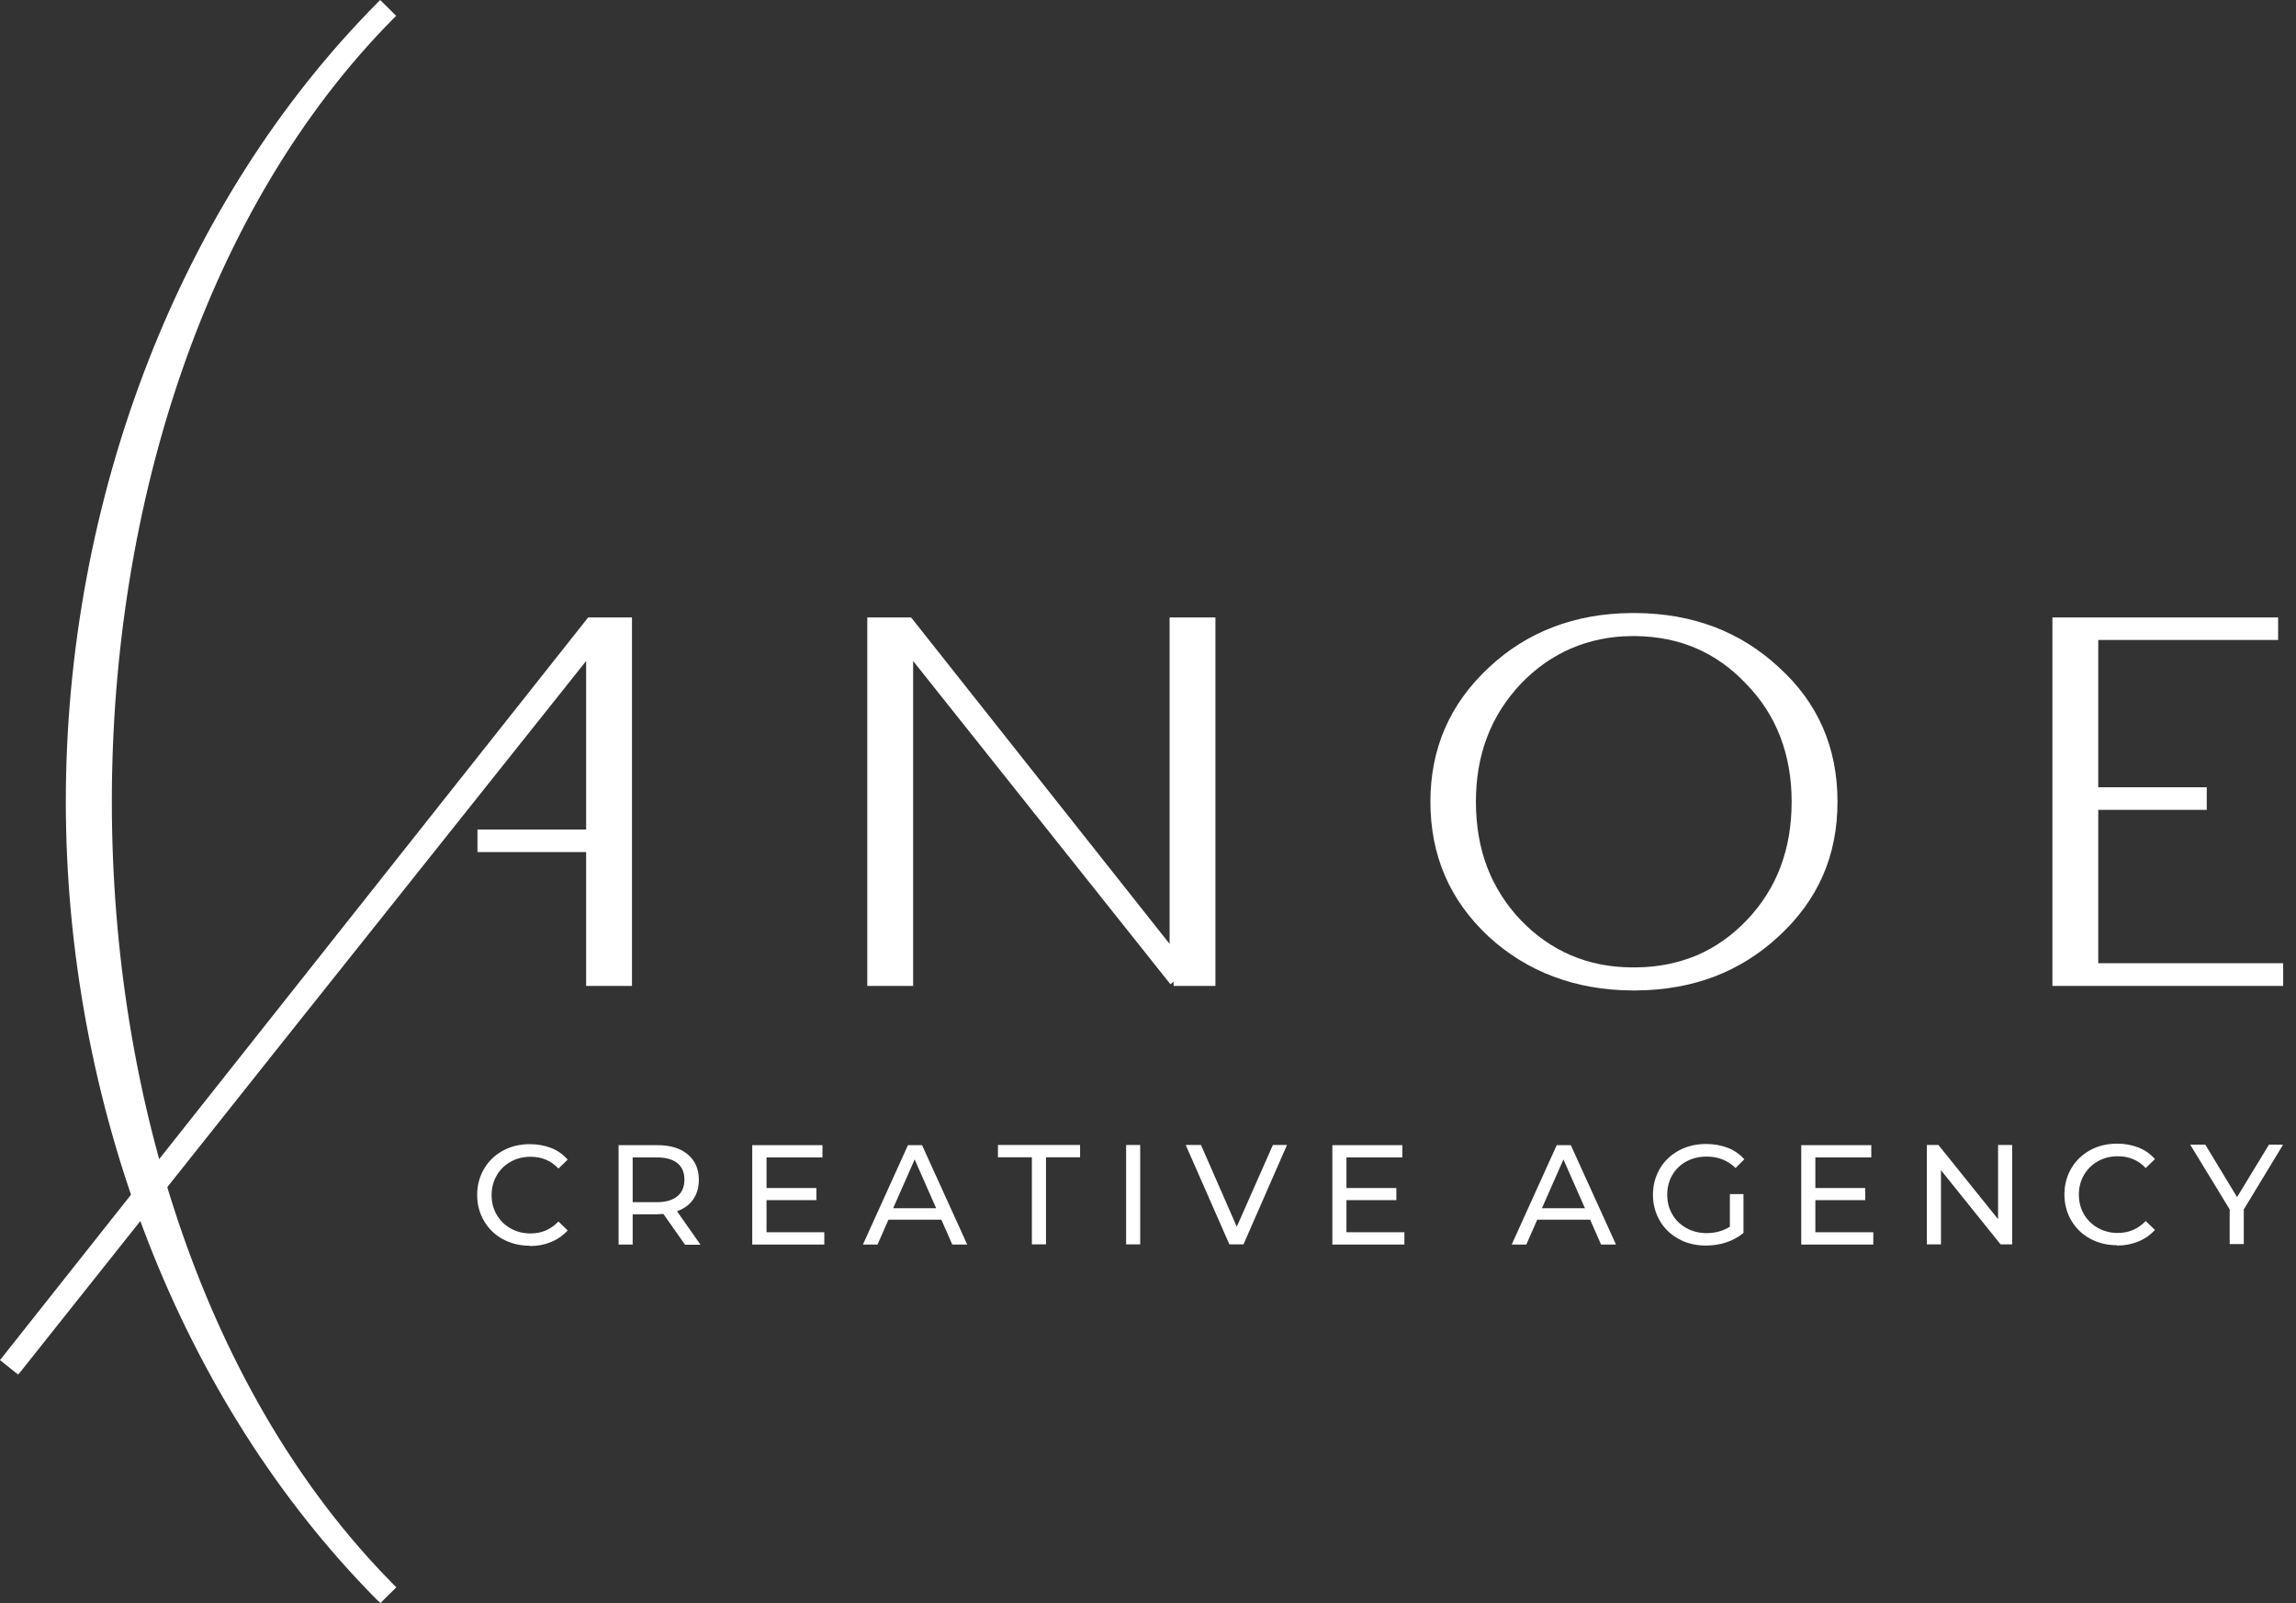 <?xml version="1.0" encoding="UTF-8"?> <svg xmlns="http://www.w3.org/2000/svg" width="159" height="111" viewBox="0 0 159 111" fill="none"><rect x="0" y="0" width="159" height="111" fill="#333333" stroke="none"/><g clip-path="url(#clip0_2_352)"><path d="M26.132 110.791C19.166 103.77 13.874 95.223 10.268 85.99C6.477 76.255 4.558 65.764 4.558 55.495C4.558 45.225 6.465 34.734 10.268 25C13.874 15.766 19.166 7.22 26.132 0.198L26.33 0L26.528 0.198L27.237 0.897L27.435 1.095L27.237 1.293C14.246 14.404 7.745 34.955 7.745 55.495C7.745 76.034 14.246 96.585 27.249 109.696L27.447 109.894L27.249 110.092L26.539 110.791L26.342 110.989L26.144 110.791H26.132Z" fill="white"></path><path d="M40.59 45.763L25.285 64.975L20.237 71.309L9.432 84.897L1.442 94.946L1.256 95.167L1.035 94.993L0.442 94.515L0.244 94.364L0.221 94.341L0 94.166L0.175 93.945L40.648 42.852L40.73 42.747H40.869H41.009H41.87H43.474H43.765V43.026V67.968V68.259H43.474H41.87H40.869H40.59V67.968V58.99H33.356H33.065V58.711V57.709V57.43H33.356H40.59V45.763Z" fill="white"></path><path d="M113.304 66.976C114.827 66.965 116.234 66.674 117.514 66.138C118.782 65.591 119.933 64.787 120.956 63.716C121.992 62.633 122.782 61.399 123.294 60.037C123.817 58.663 124.073 57.161 124.073 55.507C124.073 53.854 123.806 52.363 123.282 51.001C122.759 49.639 121.968 48.416 120.91 47.333C119.886 46.25 118.735 45.435 117.467 44.888C116.2 44.341 114.804 44.061 113.292 44.038H113.141H112.99C111.489 44.05 110.094 44.341 108.814 44.888C107.535 45.435 106.372 46.25 105.325 47.333C104.29 48.439 103.499 49.662 102.987 51.024C102.464 52.387 102.208 53.877 102.208 55.507C102.208 57.137 102.464 58.674 102.987 60.037C103.511 61.399 104.29 62.633 105.325 63.716C106.36 64.787 107.512 65.591 108.791 66.138C110.07 66.685 111.466 66.965 112.978 66.976H113.129H113.28H113.304ZM99.056 55.507C99.056 53.667 99.394 51.968 100.068 50.419C100.743 48.87 101.755 47.473 103.104 46.215C104.43 44.97 105.918 44.038 107.57 43.409C109.21 42.781 111.024 42.455 112.99 42.443H113.152H113.315C117.223 42.478 120.514 43.724 123.166 46.181C125.888 48.637 127.248 51.746 127.248 55.507C127.248 59.268 125.888 62.33 123.166 64.834C121.84 66.068 120.352 66.988 118.712 67.617C117.072 68.234 115.269 68.56 113.315 68.572H113.152H112.99C111.036 68.56 109.233 68.234 107.593 67.617C105.942 67 104.441 66.08 103.104 64.857C101.755 63.6 100.743 62.202 100.068 60.642C99.394 59.082 99.056 57.358 99.056 55.495" fill="white"></path><path d="M157.832 68.259H145.016H143.957H142.41H142.131V67.968V43.026V42.747H142.41H143.957H145.016H157.472H157.762V43.026V44.028V44.307H157.472H145.306V54.507H152.54H152.819V54.787V55.788V56.068H152.54H145.306V66.687H157.832H158.111V66.966V67.968V68.259H157.832Z" fill="white"></path><path d="M82.274 68.259H81.274V67.968L81.053 68.142L63.235 45.763V67.968V68.259H62.956H61.956H60.351H60.06V67.968V43.026V42.747H60.351H61.956H62.805H62.956H63.084L63.177 42.852L80.995 65.348V44.959V43.026V42.747H81.274H81.425H82.274H83.879H84.17V43.026V67.968V68.259H83.879H82.704H82.274Z" fill="white"></path><path d="M155.384 83.755V86.13H154.407V83.731L151.674 79.249H152.72L154.919 82.881L157.128 79.249H158.105L155.372 83.755H155.384ZM146.603 86.212C145.917 86.212 145.3 86.06 144.742 85.757C144.184 85.455 143.753 85.035 143.439 84.5C143.125 83.964 142.962 83.359 142.962 82.695C142.962 82.031 143.125 81.426 143.439 80.89C143.753 80.355 144.195 79.936 144.742 79.633C145.289 79.33 145.917 79.179 146.614 79.179C147.149 79.179 147.638 79.272 148.091 79.447C148.533 79.621 148.917 79.889 149.231 80.25L148.592 80.867C148.08 80.32 147.429 80.052 146.661 80.052C146.149 80.052 145.684 80.168 145.277 80.401C144.87 80.634 144.544 80.949 144.312 81.356C144.079 81.764 143.963 82.206 143.963 82.707C143.963 83.207 144.079 83.662 144.312 84.058C144.544 84.465 144.87 84.779 145.277 85.012C145.696 85.245 146.149 85.362 146.661 85.362C147.429 85.362 148.068 85.082 148.592 84.535L149.231 85.152C148.917 85.501 148.533 85.769 148.08 85.955C147.626 86.142 147.138 86.235 146.603 86.235M139.345 79.272V86.153H138.543L134.414 81.018V86.153H133.437V79.272H134.24L138.368 84.407V79.272H139.345ZM129.727 85.303V86.165H124.738V79.284H129.588V80.133H125.715V82.253H129.169V83.091H125.715V85.315H129.727V85.303ZM119.795 82.672H120.737V85.362C120.4 85.641 120.004 85.862 119.551 86.014C119.097 86.165 118.632 86.235 118.132 86.235C117.434 86.235 116.806 86.084 116.259 85.781C115.701 85.478 115.259 85.059 114.945 84.523C114.631 83.988 114.468 83.382 114.468 82.718C114.468 82.055 114.631 81.449 114.945 80.914C115.259 80.378 115.701 79.959 116.259 79.656C116.817 79.353 117.445 79.202 118.155 79.202C118.701 79.202 119.202 79.295 119.655 79.47C120.109 79.644 120.481 79.912 120.795 80.262L120.19 80.867C119.644 80.331 118.969 80.075 118.19 80.075C117.666 80.075 117.19 80.192 116.782 80.413C116.364 80.634 116.038 80.96 115.806 81.356C115.573 81.764 115.457 82.218 115.457 82.718C115.457 83.219 115.573 83.673 115.806 84.069C116.038 84.477 116.364 84.791 116.782 85.024C117.201 85.257 117.666 85.373 118.178 85.373C118.795 85.373 119.33 85.222 119.795 84.931V82.683V82.672ZM109.758 83.65L108.269 80.273L106.78 83.65H109.746H109.758ZM110.107 84.442H106.455L105.699 86.165H104.687L107.804 79.284H108.781L111.909 86.165H110.874L110.118 84.442H110.107ZM97.255 85.303V86.165H92.266V79.284H97.115V80.133H93.243V82.253H96.697V83.091H93.243V85.315H97.255V85.303ZM89.125 79.272L86.113 86.153H85.136L82.112 79.272H83.171L85.648 84.931L88.148 79.272H89.125ZM77.984 79.272H78.96V86.153H77.984V79.272ZM71.471 80.122H69.109V79.272H74.797V80.122H72.436V86.153H71.459V80.122H71.471ZM64.829 83.65L63.341 80.273L61.852 83.65H64.818H64.829ZM65.178 84.442H61.526L60.77 86.165H59.759L62.876 79.284H63.853L66.981 86.165H65.946L65.19 84.442H65.178ZM57.084 85.303V86.165H52.094V79.284H56.956V80.133H53.083V82.253H56.537V83.091H53.083V85.315H57.095L57.084 85.303ZM45.488 83.231C46.116 83.231 46.581 83.091 46.907 82.823C47.233 82.555 47.396 82.171 47.396 81.671C47.396 81.17 47.233 80.786 46.907 80.529C46.581 80.262 46.105 80.133 45.488 80.133H43.813V83.231H45.488ZM47.431 86.165L45.942 84.046C45.756 84.057 45.616 84.069 45.511 84.069H43.813V86.165H42.837V79.284H45.523C46.419 79.284 47.117 79.493 47.628 79.924C48.14 80.355 48.396 80.937 48.396 81.682C48.396 82.218 48.268 82.66 48 83.044C47.733 83.429 47.361 83.685 46.884 83.859L48.512 86.177H47.442L47.431 86.165ZM36.684 86.246C35.998 86.246 35.381 86.095 34.823 85.792C34.265 85.49 33.835 85.07 33.52 84.535C33.206 83.999 33.044 83.394 33.044 82.73C33.044 82.066 33.206 81.461 33.52 80.925C33.835 80.39 34.265 79.971 34.823 79.668C35.381 79.365 35.998 79.214 36.696 79.214C37.231 79.214 37.719 79.307 38.173 79.481C38.615 79.656 38.998 79.924 39.312 80.285L38.673 80.902C38.161 80.355 37.51 80.087 36.742 80.087C36.23 80.087 35.765 80.203 35.358 80.436C34.94 80.669 34.625 80.984 34.393 81.391C34.16 81.799 34.044 82.241 34.044 82.742C34.044 83.242 34.16 83.697 34.393 84.092C34.625 84.5 34.951 84.814 35.358 85.047C35.765 85.28 36.23 85.397 36.742 85.397C37.51 85.397 38.149 85.117 38.673 84.57L39.312 85.187C38.998 85.536 38.615 85.804 38.161 85.99C37.708 86.177 37.219 86.27 36.684 86.27" fill="white"></path></g><defs><clipPath id="clip0_2_352"><rect width="158.115" height="111" fill="white"></rect></clipPath></defs></svg> 
